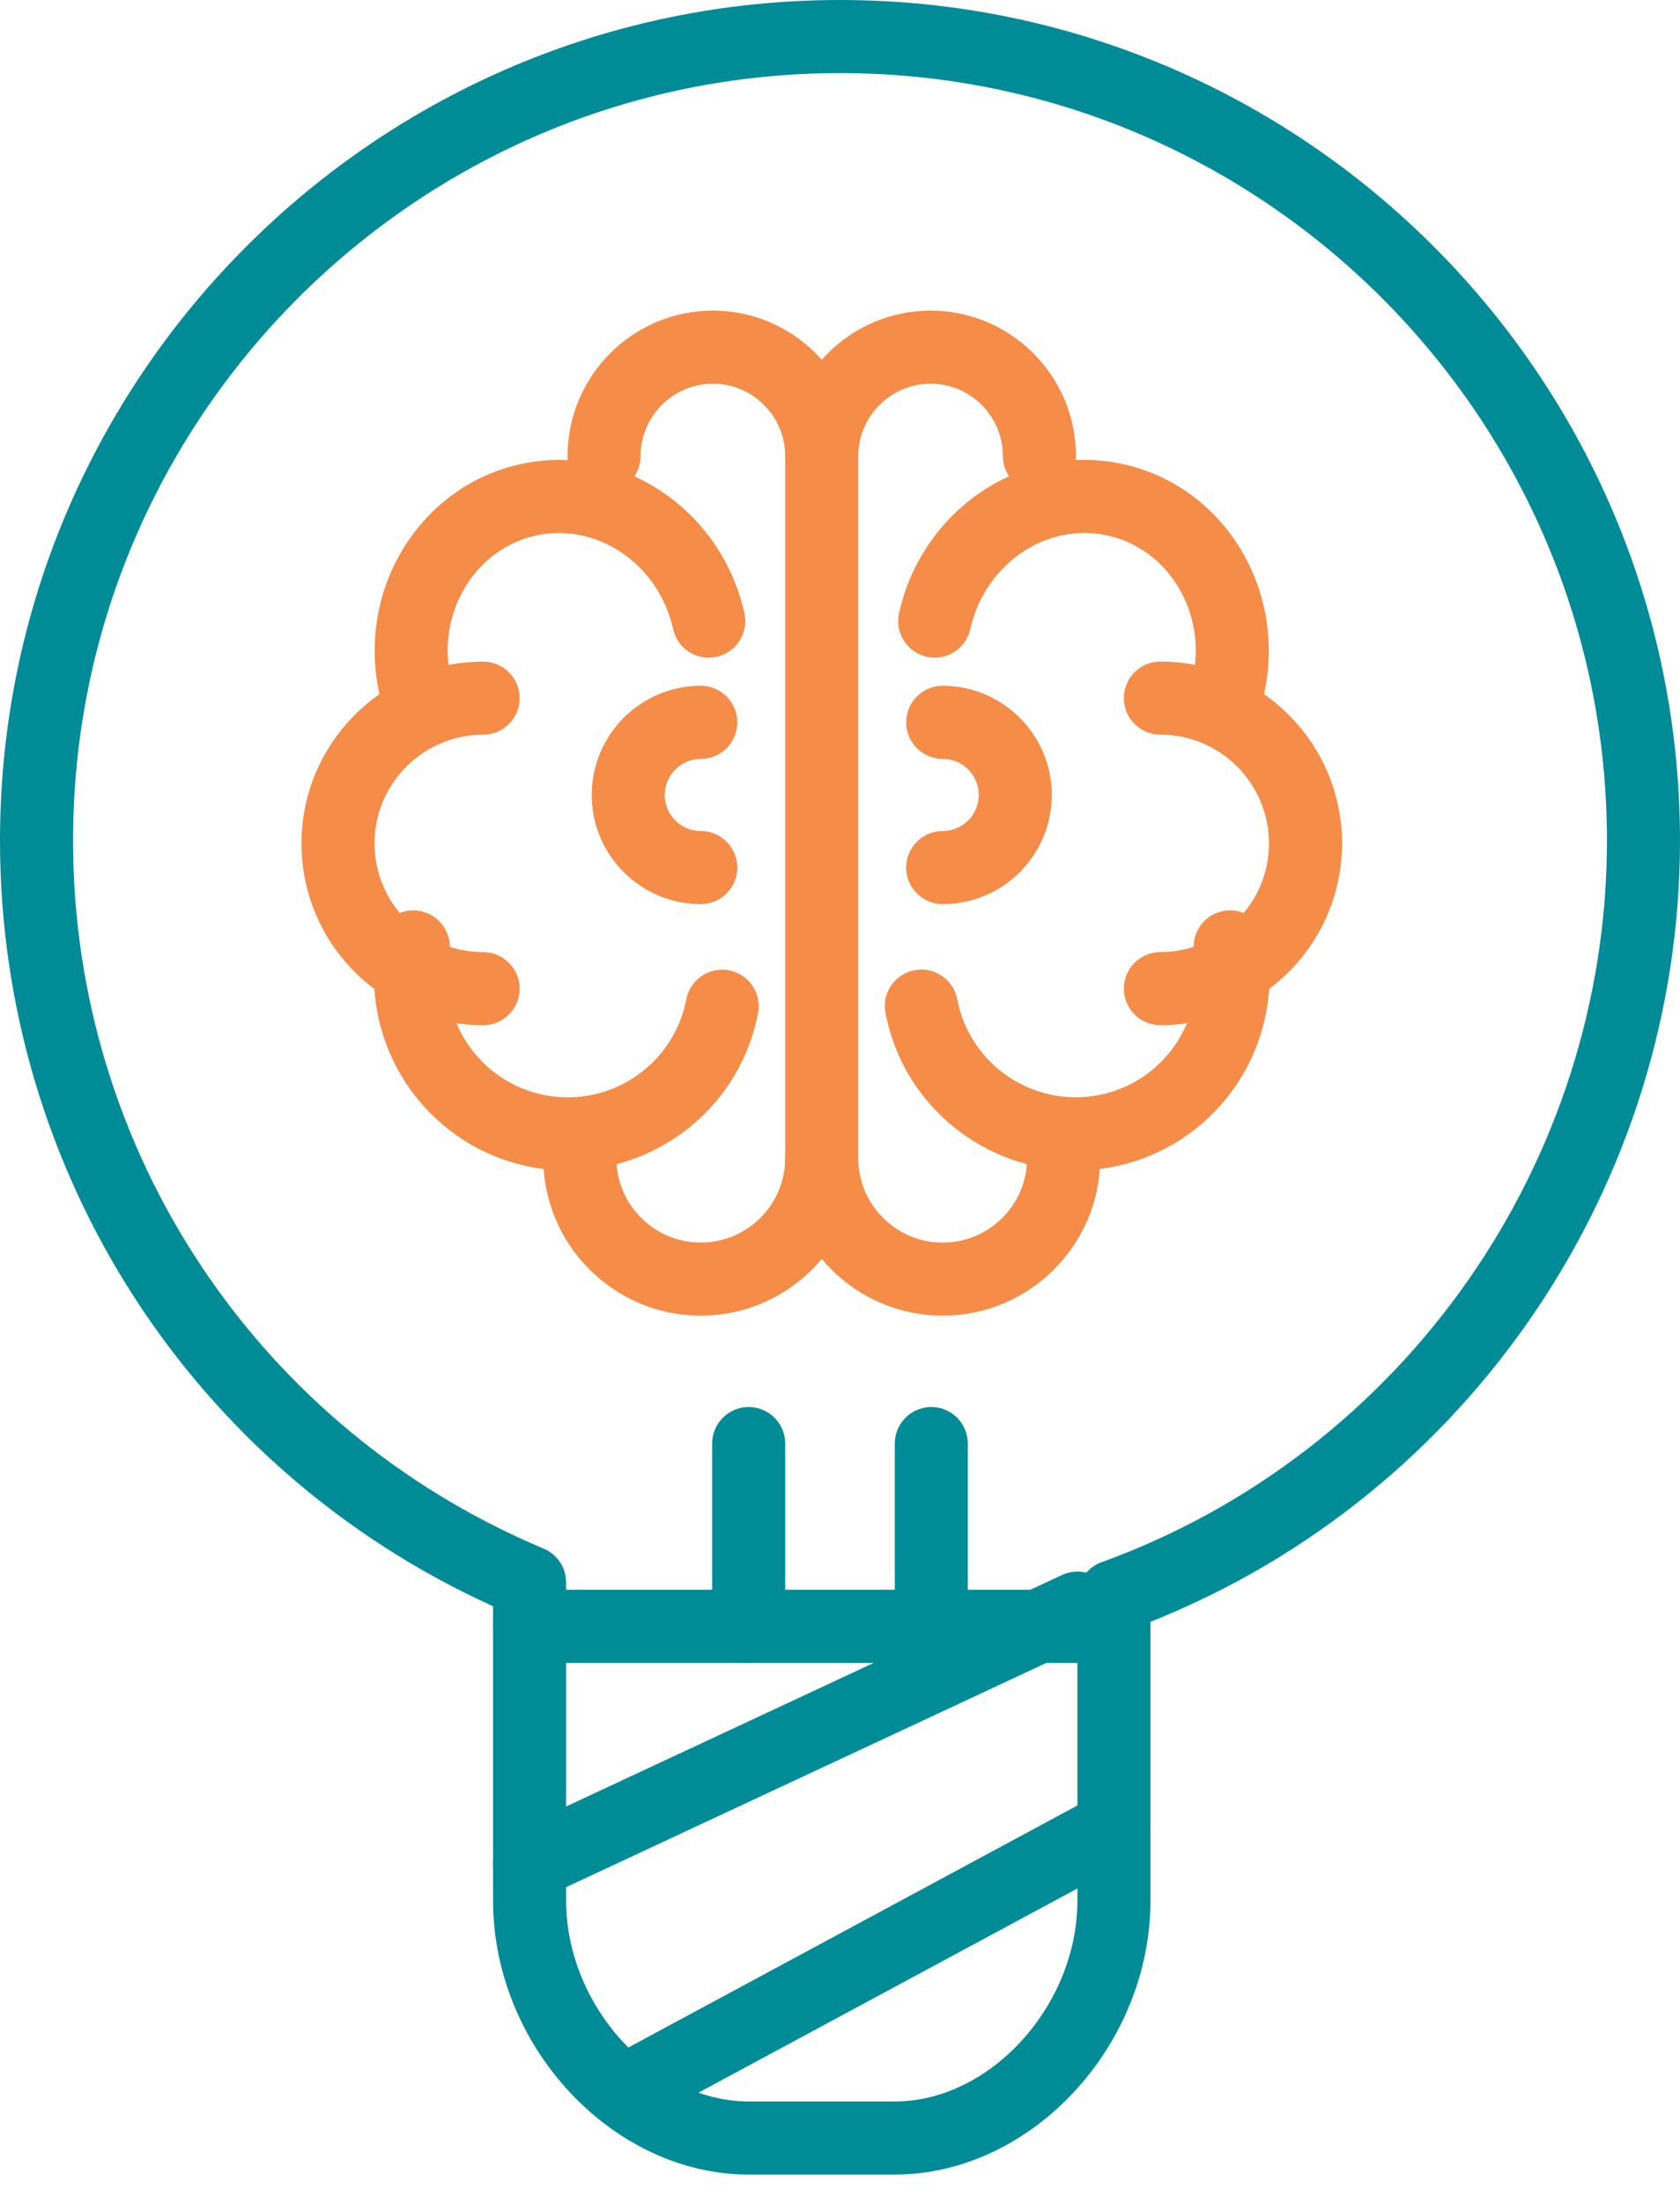 <svg width="29" height="38" viewBox="0 0 29 38" fill="none" xmlns="http://www.w3.org/2000/svg">
<path d="M15.446 37.511H12.924C10.573 37.511 8.511 35.301 8.511 32.783V27.708C3.326 25.357 0 20.219 0 14.5C0 6.505 6.505 0 14.5 0C22.495 0 29 6.505 29 14.5C29 20.434 25.345 25.794 19.859 27.976V32.783C19.859 35.301 17.797 37.511 15.446 37.511ZM14.5 1.261C7.2 1.261 1.261 7.2 1.261 14.5C1.261 19.85 4.45 24.644 9.385 26.714C9.619 26.812 9.772 27.041 9.772 27.295V32.783C9.772 34.597 11.274 36.25 12.924 36.25H15.446C17.096 36.25 18.598 34.597 18.598 32.783V27.542C18.598 27.276 18.764 27.039 19.013 26.949C24.233 25.057 27.739 20.053 27.739 14.5C27.739 7.2 21.8 1.261 14.5 1.261Z" fill="#008C97"/>
<path d="M19.228 28.685H9.141C8.793 28.685 8.511 28.402 8.511 28.054C8.511 27.706 8.793 27.424 9.141 27.424H19.228C19.576 27.424 19.859 27.706 19.859 28.054C19.859 28.402 19.576 28.685 19.228 28.685Z" fill="#008C97"/>
<path d="M9.141 32.783C8.904 32.783 8.677 32.649 8.569 32.419C8.423 32.104 8.559 31.728 8.874 31.581L18.331 27.169C18.646 27.022 19.021 27.158 19.168 27.473C19.315 27.788 19.179 28.164 18.864 28.311L9.407 32.724C9.322 32.764 9.231 32.783 9.141 32.783Z" fill="#008C97"/>
<path d="M11.033 36.565C10.809 36.565 10.591 36.445 10.478 36.233C10.313 35.927 10.427 35.544 10.734 35.38L18.929 30.966C19.236 30.801 19.618 30.916 19.783 31.222C19.948 31.529 19.834 31.912 19.527 32.076L11.331 36.489C11.236 36.541 11.134 36.565 11.033 36.565Z" fill="#008C97"/>
<path d="M12.097 22.695C10.598 22.695 9.378 21.476 9.378 19.977C9.378 19.629 9.661 19.346 10.009 19.346C10.357 19.346 10.639 19.629 10.639 19.977C10.639 20.78 11.293 21.434 12.097 21.434C12.9 21.434 13.554 20.781 13.554 19.977V7.868C13.554 7.179 12.994 6.619 12.306 6.619C11.618 6.619 11.058 7.18 11.058 7.868C11.058 8.216 10.775 8.498 10.427 8.498C10.079 8.498 9.797 8.216 9.797 7.868C9.797 6.484 10.923 5.358 12.306 5.358C13.689 5.358 14.815 6.484 14.815 7.868V19.977C14.815 21.476 13.596 22.695 12.097 22.695Z" fill="#F58D49"/>
<path d="M8.339 17.685C6.61 17.685 5.204 16.279 5.204 14.55C5.204 12.82 6.61 11.413 8.339 11.413C8.687 11.413 8.97 11.695 8.97 12.043C8.97 12.392 8.687 12.674 8.339 12.674C7.306 12.674 6.465 13.515 6.465 14.55C6.465 15.583 7.306 16.424 8.339 16.424C8.687 16.424 8.97 16.707 8.97 17.055C8.97 17.403 8.687 17.685 8.339 17.685Z" fill="#F58D49"/>
<path d="M9.801 20.191C9.593 20.191 9.383 20.172 9.171 20.131C7.36 19.784 6.169 18.028 6.516 16.216C6.581 15.874 6.91 15.649 7.253 15.716C7.595 15.781 7.819 16.111 7.754 16.453C7.537 17.582 8.28 18.676 9.408 18.892C10.538 19.109 11.63 18.367 11.847 17.238C11.912 16.896 12.244 16.673 12.584 16.738C12.926 16.803 13.15 17.133 13.085 17.475C12.779 19.075 11.374 20.191 9.801 20.191Z" fill="#F58D49"/>
<path d="M12.097 15.596C11.059 15.596 10.214 14.752 10.214 13.714C10.214 12.675 11.059 11.83 12.097 11.83C12.445 11.83 12.727 12.113 12.727 12.46C12.727 12.809 12.445 13.091 12.097 13.091C11.754 13.091 11.475 13.37 11.475 13.714C11.475 14.057 11.754 14.335 12.097 14.335C12.445 14.335 12.727 14.618 12.727 14.966C12.727 15.314 12.445 15.596 12.097 15.596Z" fill="#F58D49"/>
<path d="M7.165 12.471C6.876 12.471 6.615 12.271 6.55 11.977C6.15 10.176 7.237 8.396 8.973 8.009C10.709 7.623 12.449 8.776 12.85 10.578C12.925 10.917 12.711 11.254 12.371 11.33C12.03 11.406 11.694 11.191 11.619 10.851C11.369 9.728 10.304 9.004 9.246 9.239C8.189 9.475 7.531 10.58 7.78 11.704C7.856 12.043 7.642 12.38 7.302 12.456C7.256 12.466 7.21 12.471 7.165 12.471Z" fill="#F58D49"/>
<path d="M16.273 22.695C14.774 22.695 13.554 21.476 13.554 19.977C13.554 19.629 13.837 19.347 14.185 19.347C14.533 19.347 14.815 19.629 14.815 19.977C14.815 20.78 15.469 21.435 16.273 21.435C17.077 21.435 17.73 20.781 17.73 19.977C17.73 19.629 18.013 19.347 18.361 19.347C18.709 19.347 18.991 19.629 18.991 19.977C18.991 21.476 17.771 22.695 16.273 22.695Z" fill="#F58D49"/>
<path d="M17.943 8.498C17.595 8.498 17.312 8.216 17.312 7.868C17.312 7.179 16.752 6.619 16.064 6.619C15.376 6.619 14.815 7.18 14.815 7.868C14.815 8.216 14.533 8.498 14.185 8.498C13.837 8.498 13.554 8.216 13.554 7.868C13.554 6.484 14.68 5.358 16.064 5.358C17.447 5.358 18.573 6.484 18.573 7.868C18.573 8.216 18.291 8.498 17.943 8.498Z" fill="#F58D49"/>
<path d="M20.03 17.684C19.682 17.684 19.4 17.402 19.4 17.054C19.4 16.706 19.682 16.423 20.03 16.423C21.064 16.423 21.905 15.582 21.905 14.549C21.905 13.515 21.064 12.673 20.03 12.673C19.682 12.673 19.4 12.39 19.4 12.043C19.4 11.694 19.682 11.412 20.03 11.412C21.759 11.412 23.166 12.819 23.166 14.549C23.167 16.278 21.759 17.684 20.03 17.684Z" fill="#F58D49"/>
<path d="M18.568 20.19C16.997 20.19 15.591 19.074 15.285 17.474C15.219 17.133 15.443 16.802 15.786 16.737C16.128 16.671 16.458 16.895 16.523 17.237C16.739 18.365 17.831 19.107 18.962 18.891C20.09 18.675 20.832 17.581 20.616 16.452C20.55 16.111 20.774 15.78 21.116 15.715C21.46 15.649 21.789 15.873 21.854 16.215C22.201 18.027 21.01 19.783 19.199 20.13C18.987 20.171 18.776 20.19 18.568 20.19Z" fill="#F58D49"/>
<path d="M16.273 15.596C15.925 15.596 15.642 15.314 15.642 14.966C15.642 14.618 15.925 14.335 16.273 14.335C16.616 14.335 16.895 14.057 16.895 13.714C16.895 13.37 16.616 13.091 16.273 13.091C15.925 13.091 15.642 12.809 15.642 12.46C15.642 12.113 15.925 11.83 16.273 11.83C17.311 11.83 18.156 12.675 18.156 13.714C18.156 14.752 17.311 15.596 16.273 15.596Z" fill="#F58D49"/>
<path d="M21.205 12.47C21.159 12.47 21.113 12.466 21.067 12.455C20.727 12.379 20.513 12.043 20.589 11.703C20.838 10.579 20.18 9.474 19.122 9.238C18.064 9.002 17 9.727 16.75 10.85C16.674 11.191 16.337 11.405 15.998 11.329C15.658 11.253 15.444 10.917 15.519 10.577C15.92 8.776 17.66 7.621 19.395 8.008C21.132 8.395 22.219 10.175 21.819 11.976C21.754 12.27 21.494 12.47 21.205 12.47Z" fill="#F58D49"/>
<path d="M12.924 28.684C12.576 28.684 12.293 28.402 12.293 28.054V24.902C12.293 24.554 12.576 24.271 12.924 24.271C13.272 24.271 13.554 24.554 13.554 24.902V28.054C13.554 28.402 13.272 28.684 12.924 28.684Z" fill="#008C97"/>
<path d="M16.076 28.684C15.728 28.684 15.446 28.402 15.446 28.054V24.902C15.446 24.554 15.728 24.271 16.076 24.271C16.424 24.271 16.706 24.554 16.706 24.902V28.054C16.706 28.402 16.424 28.684 16.076 28.684Z" fill="#008C97"/>
</svg>
